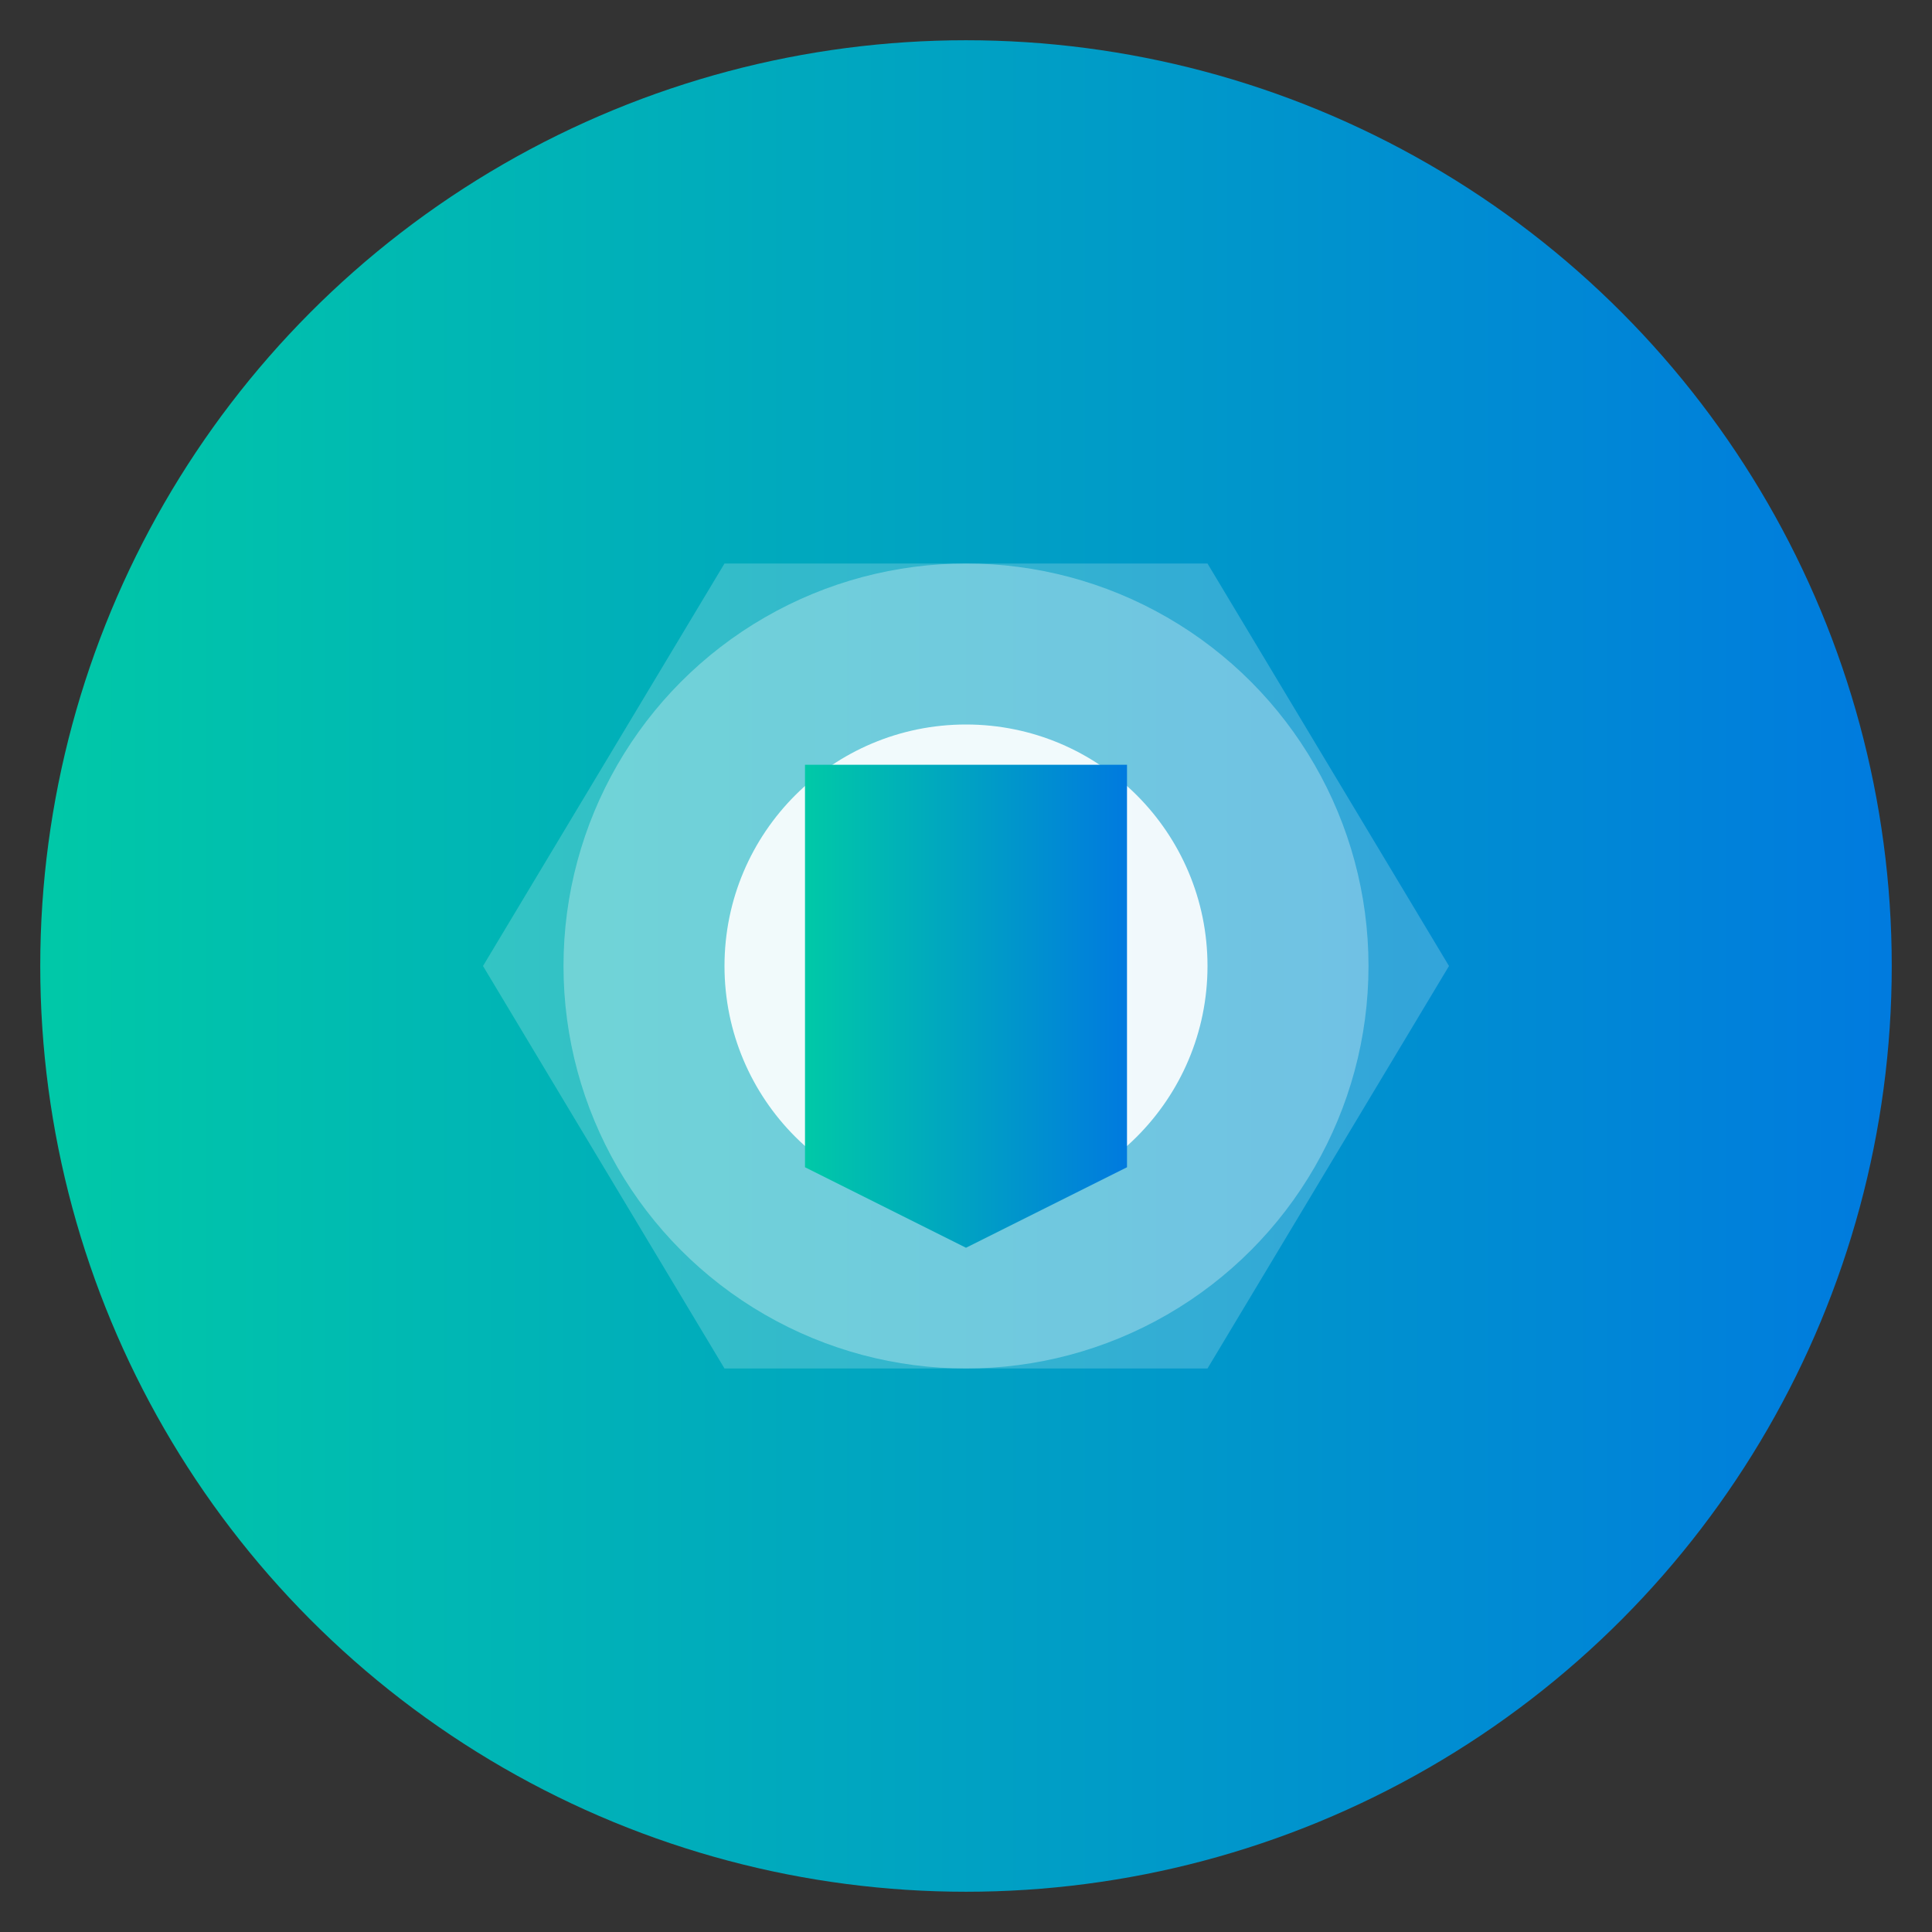 <?xml version="1.0" encoding="UTF-8" standalone="no"?>
<svg xmlns="http://www.w3.org/2000/svg" width="48" height="48" viewBox="0 0 48 48" fill="none">
  <rect x="0" y="0" width="48" height="48" fill="#333333" stroke="none"/>
  <defs>
    <linearGradient id="grad" x1="0%" y1="0%" x2="100%" y2="0%">
      <stop offset="0%" style="stop-color:#00C9A7;stop-opacity:1" />
      <stop offset="100%" style="stop-color:#007ADF;stop-opacity:1" />
    </linearGradient>
  </defs>
  <circle cx="24" cy="24" r="23" fill="url(#grad)" />
  <polygon points="18,14 30,14 36,24 30,34 18,34 12,24" fill="#FFFFFF" fill-opacity="0.2" />
  <circle cx="24" cy="24" r="10" fill="#FFFFFF" fill-opacity="0.3" />
  <circle cx="24" cy="24" r="6" fill="#FFFFFF" fill-opacity="0.9" />
  <path d="M20 19 L28 19 L28 29 L24 31 L20 29 Z" fill="url(#grad)" />
</svg>
